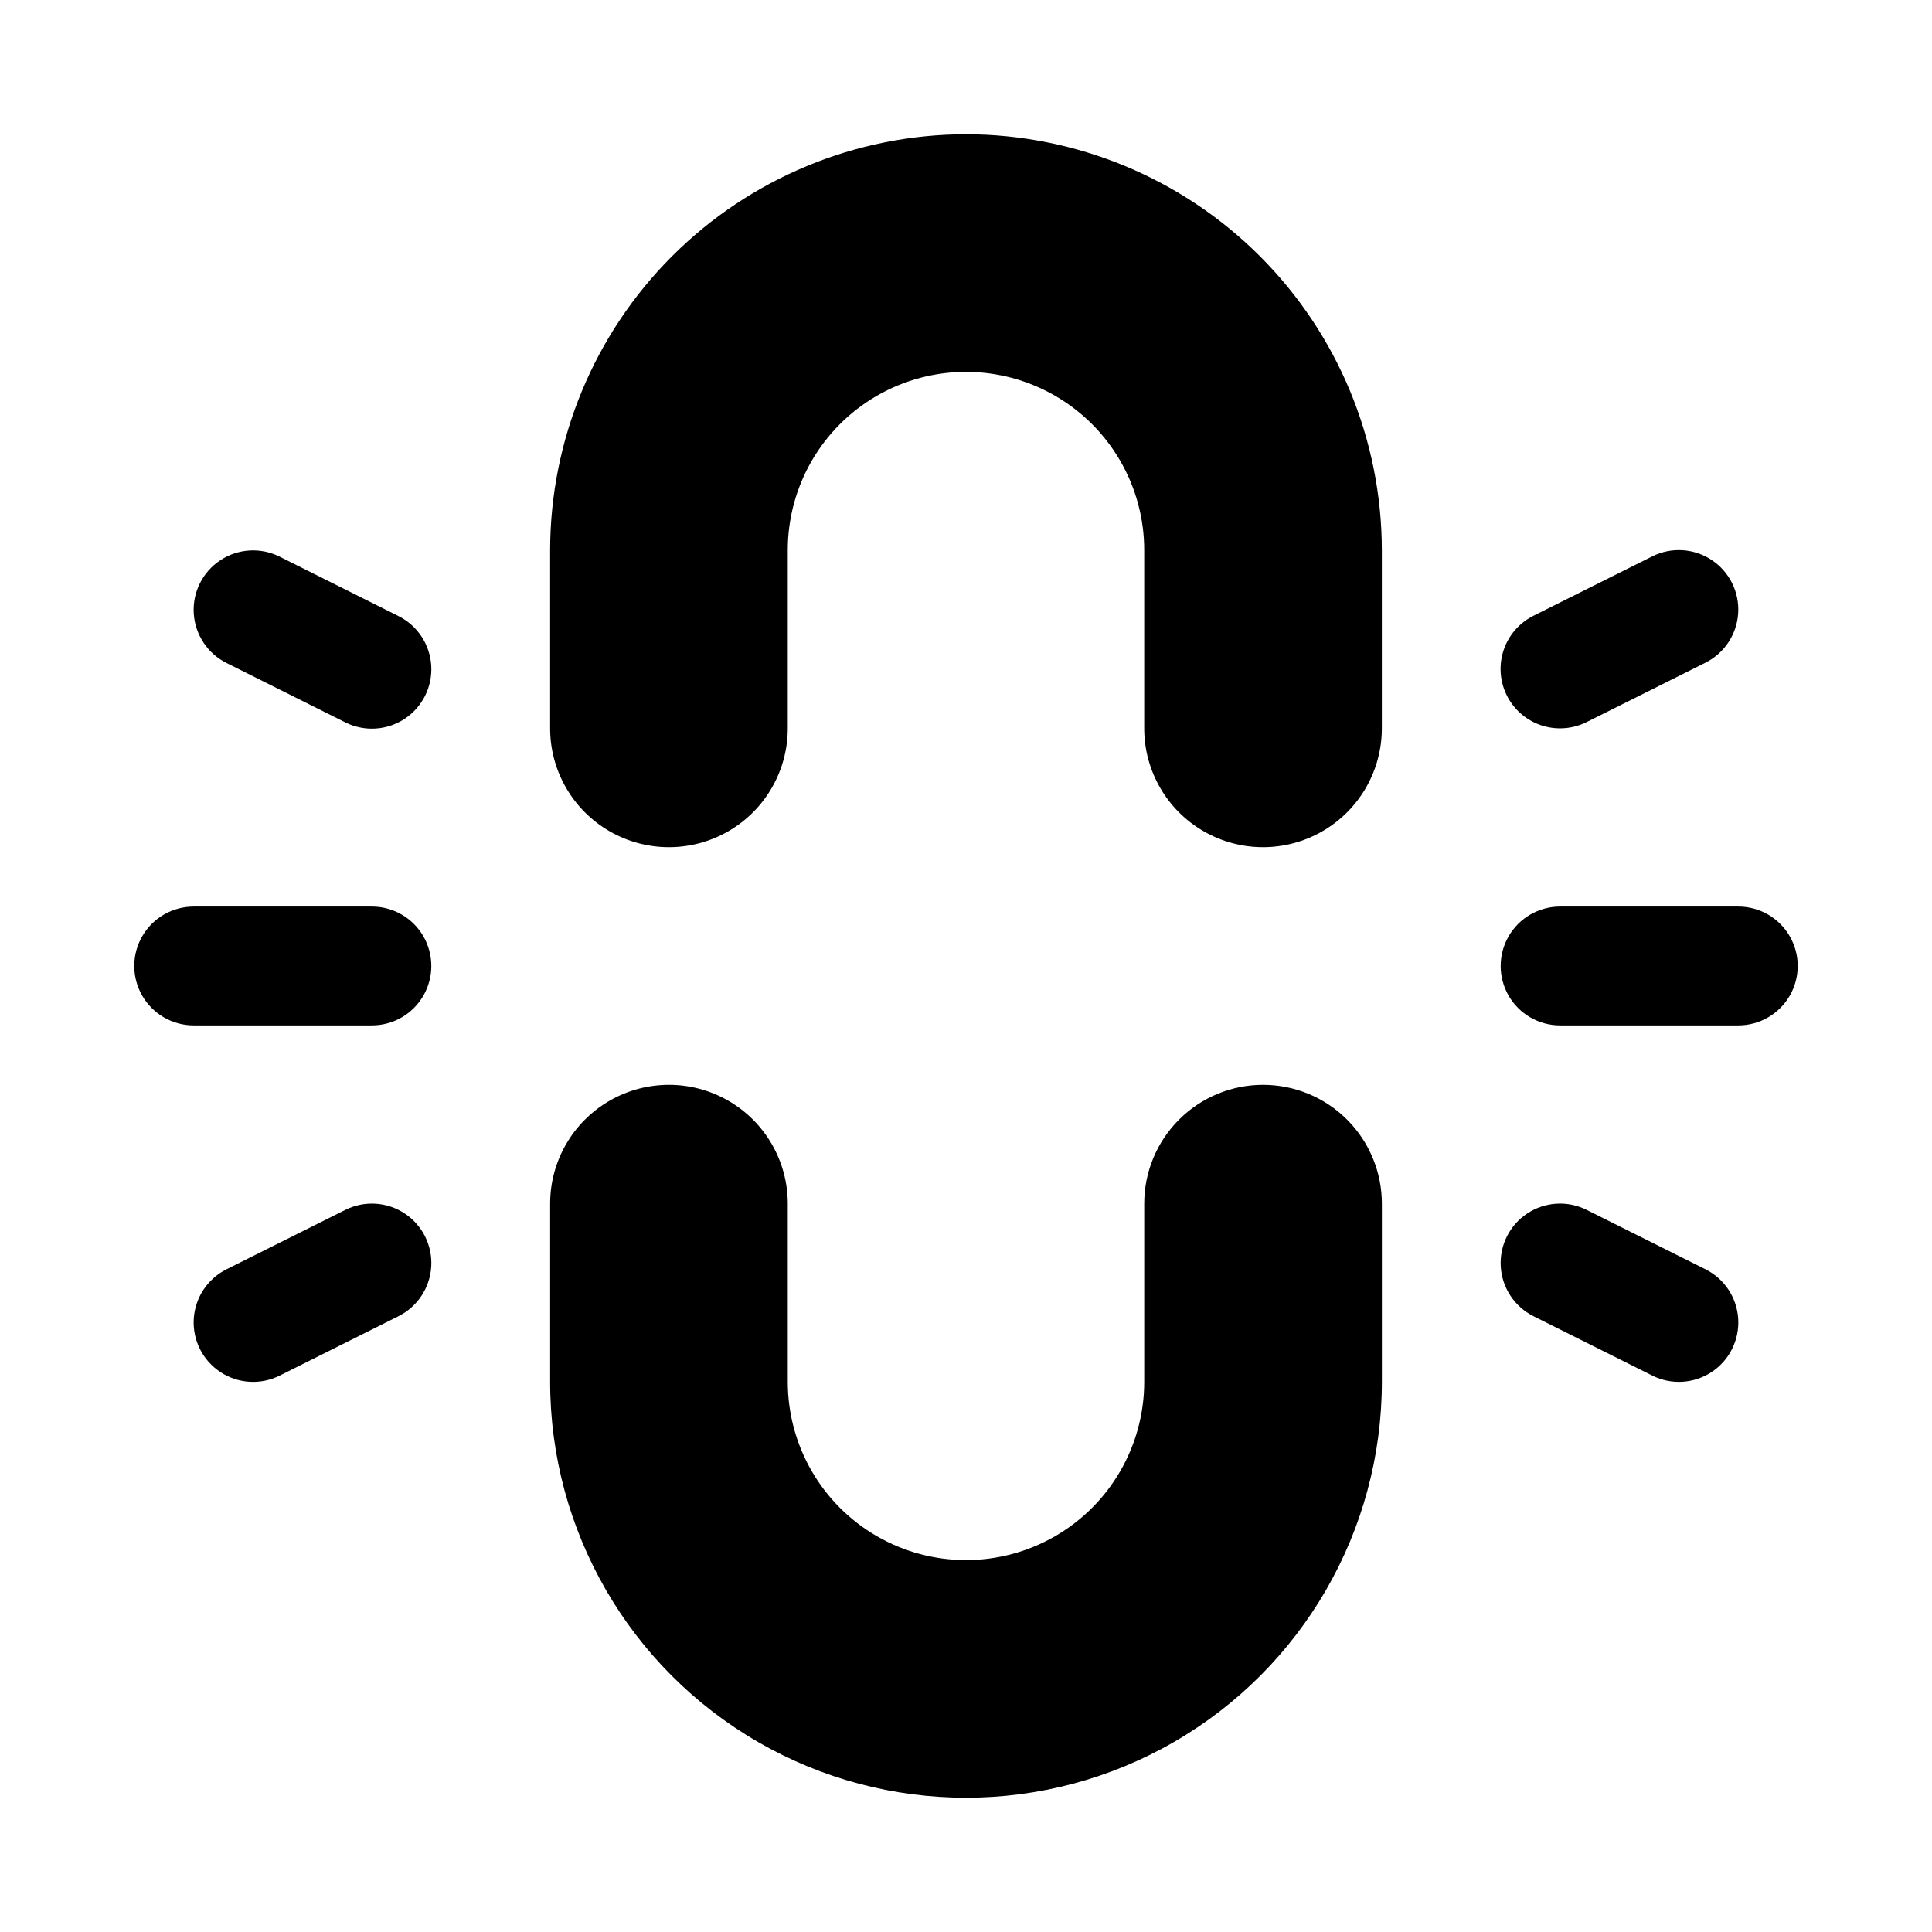 <?xml version="1.0" encoding="UTF-8"?>
<!-- Uploaded to: SVG Repo, www.svgrepo.com, Generator: SVG Repo Mixer Tools -->
<svg fill="#000000" width="800px" height="800px" version="1.1" viewBox="144 144 512 512" xmlns="http://www.w3.org/2000/svg">
 <g>
  <path d="m400 179.58c-29.219 0.031-57.234 11.656-77.895 32.316-20.66 20.66-32.281 48.672-32.316 77.891v47.234c0 11.25 6.004 21.645 15.746 27.27 9.742 5.625 21.746 5.625 31.488 0 9.742-5.625 15.742-16.02 15.742-27.27v-47.234c0-16.875 9.004-32.465 23.617-40.902 14.613-8.438 32.617-8.438 47.23 0s23.617 24.027 23.617 40.902v47.234c0 11.25 6 21.645 15.746 27.27 9.742 5.625 21.742 5.625 31.484 0 9.746-5.625 15.746-16.02 15.746-27.27v-47.234c-0.035-29.219-11.656-57.23-32.316-77.891-20.66-20.66-48.672-32.285-77.891-32.316z"/>
  <path d="m478.72 431.49c-8.352 0-16.359 3.316-22.266 9.223-5.906 5.902-9.223 13.914-9.223 22.266v47.23c0 16.875-9.004 32.469-23.617 40.902-14.613 8.438-32.617 8.438-47.23 0-14.613-8.434-23.617-24.027-23.617-40.902v-47.23c0-11.25-6-21.648-15.742-27.27-9.742-5.625-21.746-5.625-31.488 0-9.742 5.621-15.746 16.02-15.746 27.27v47.23c0 39.375 21.008 75.758 55.105 95.441 34.098 19.688 76.109 19.688 110.21 0 34.102-19.684 55.105-56.066 55.105-95.441v-47.23c0-8.352-3.316-16.363-9.223-22.266-5.906-5.906-13.914-9.223-22.266-9.223z"/>
  <path d="m604.67 384.25h-47.234c-5.625 0-10.82 3-13.633 7.871s-2.812 10.875 0 15.746 8.008 7.871 13.633 7.871h47.234c5.625 0 10.82-3 13.633-7.871s2.812-10.875 0-15.746-8.008-7.871-13.633-7.871z"/>
  <path d="m242.56 384.25h-47.234c-5.625 0-10.82 3-13.633 7.871s-2.812 10.875 0 15.746 8.008 7.871 13.633 7.871h47.234c5.625 0 10.82-3 13.633-7.871s2.812-10.875 0-15.746-8.008-7.871-13.633-7.871z"/>
  <path d="m204.03 319.7 31.488 15.742v0.004c5.035 2.512 11.027 2.152 15.723-0.953 4.695-3.102 7.379-8.473 7.039-14.09s-3.652-10.625-8.688-13.141l-31.488-15.742h0.004c-5.035-2.516-11.027-2.152-15.723 0.949-4.695 3.102-7.379 8.473-7.039 14.09s3.652 10.629 8.684 13.141z"/>
  <path d="m235.52 464.63-31.488 15.742c-5.031 2.516-8.344 7.523-8.684 13.141-0.34 5.617 2.344 10.988 7.039 14.09 4.695 3.106 10.688 3.465 15.723 0.953l31.488-15.742-0.004-0.004c5.035-2.512 8.348-7.523 8.688-13.141 0.34-5.617-2.344-10.988-7.039-14.09-4.695-3.102-10.688-3.465-15.723-0.949z"/>
  <path d="m557.44 337.02c2.438 0 4.844-0.566 7.023-1.652l31.488-15.742v-0.004c5.035-2.516 8.344-7.523 8.684-13.141 0.34-5.617-2.344-10.988-7.039-14.09-4.691-3.102-10.688-3.465-15.719-0.953l-31.488 15.742v0.004c-4.269 2.129-7.344 6.074-8.359 10.734-1.02 4.664 0.133 9.531 3.129 13.242 2.996 3.715 7.512 5.867 12.281 5.859z"/>
  <path d="m595.96 480.37-31.488-15.742c-5.035-2.516-11.027-2.152-15.723 0.949-4.695 3.102-7.375 8.473-7.035 14.09 0.34 5.617 3.648 10.629 8.684 13.141l31.488 15.742v0.004c5.031 2.512 11.027 2.152 15.723-0.953 4.691-3.102 7.375-8.473 7.035-14.09-0.34-5.617-3.648-10.625-8.684-13.141z"/>
 </g>
</svg>